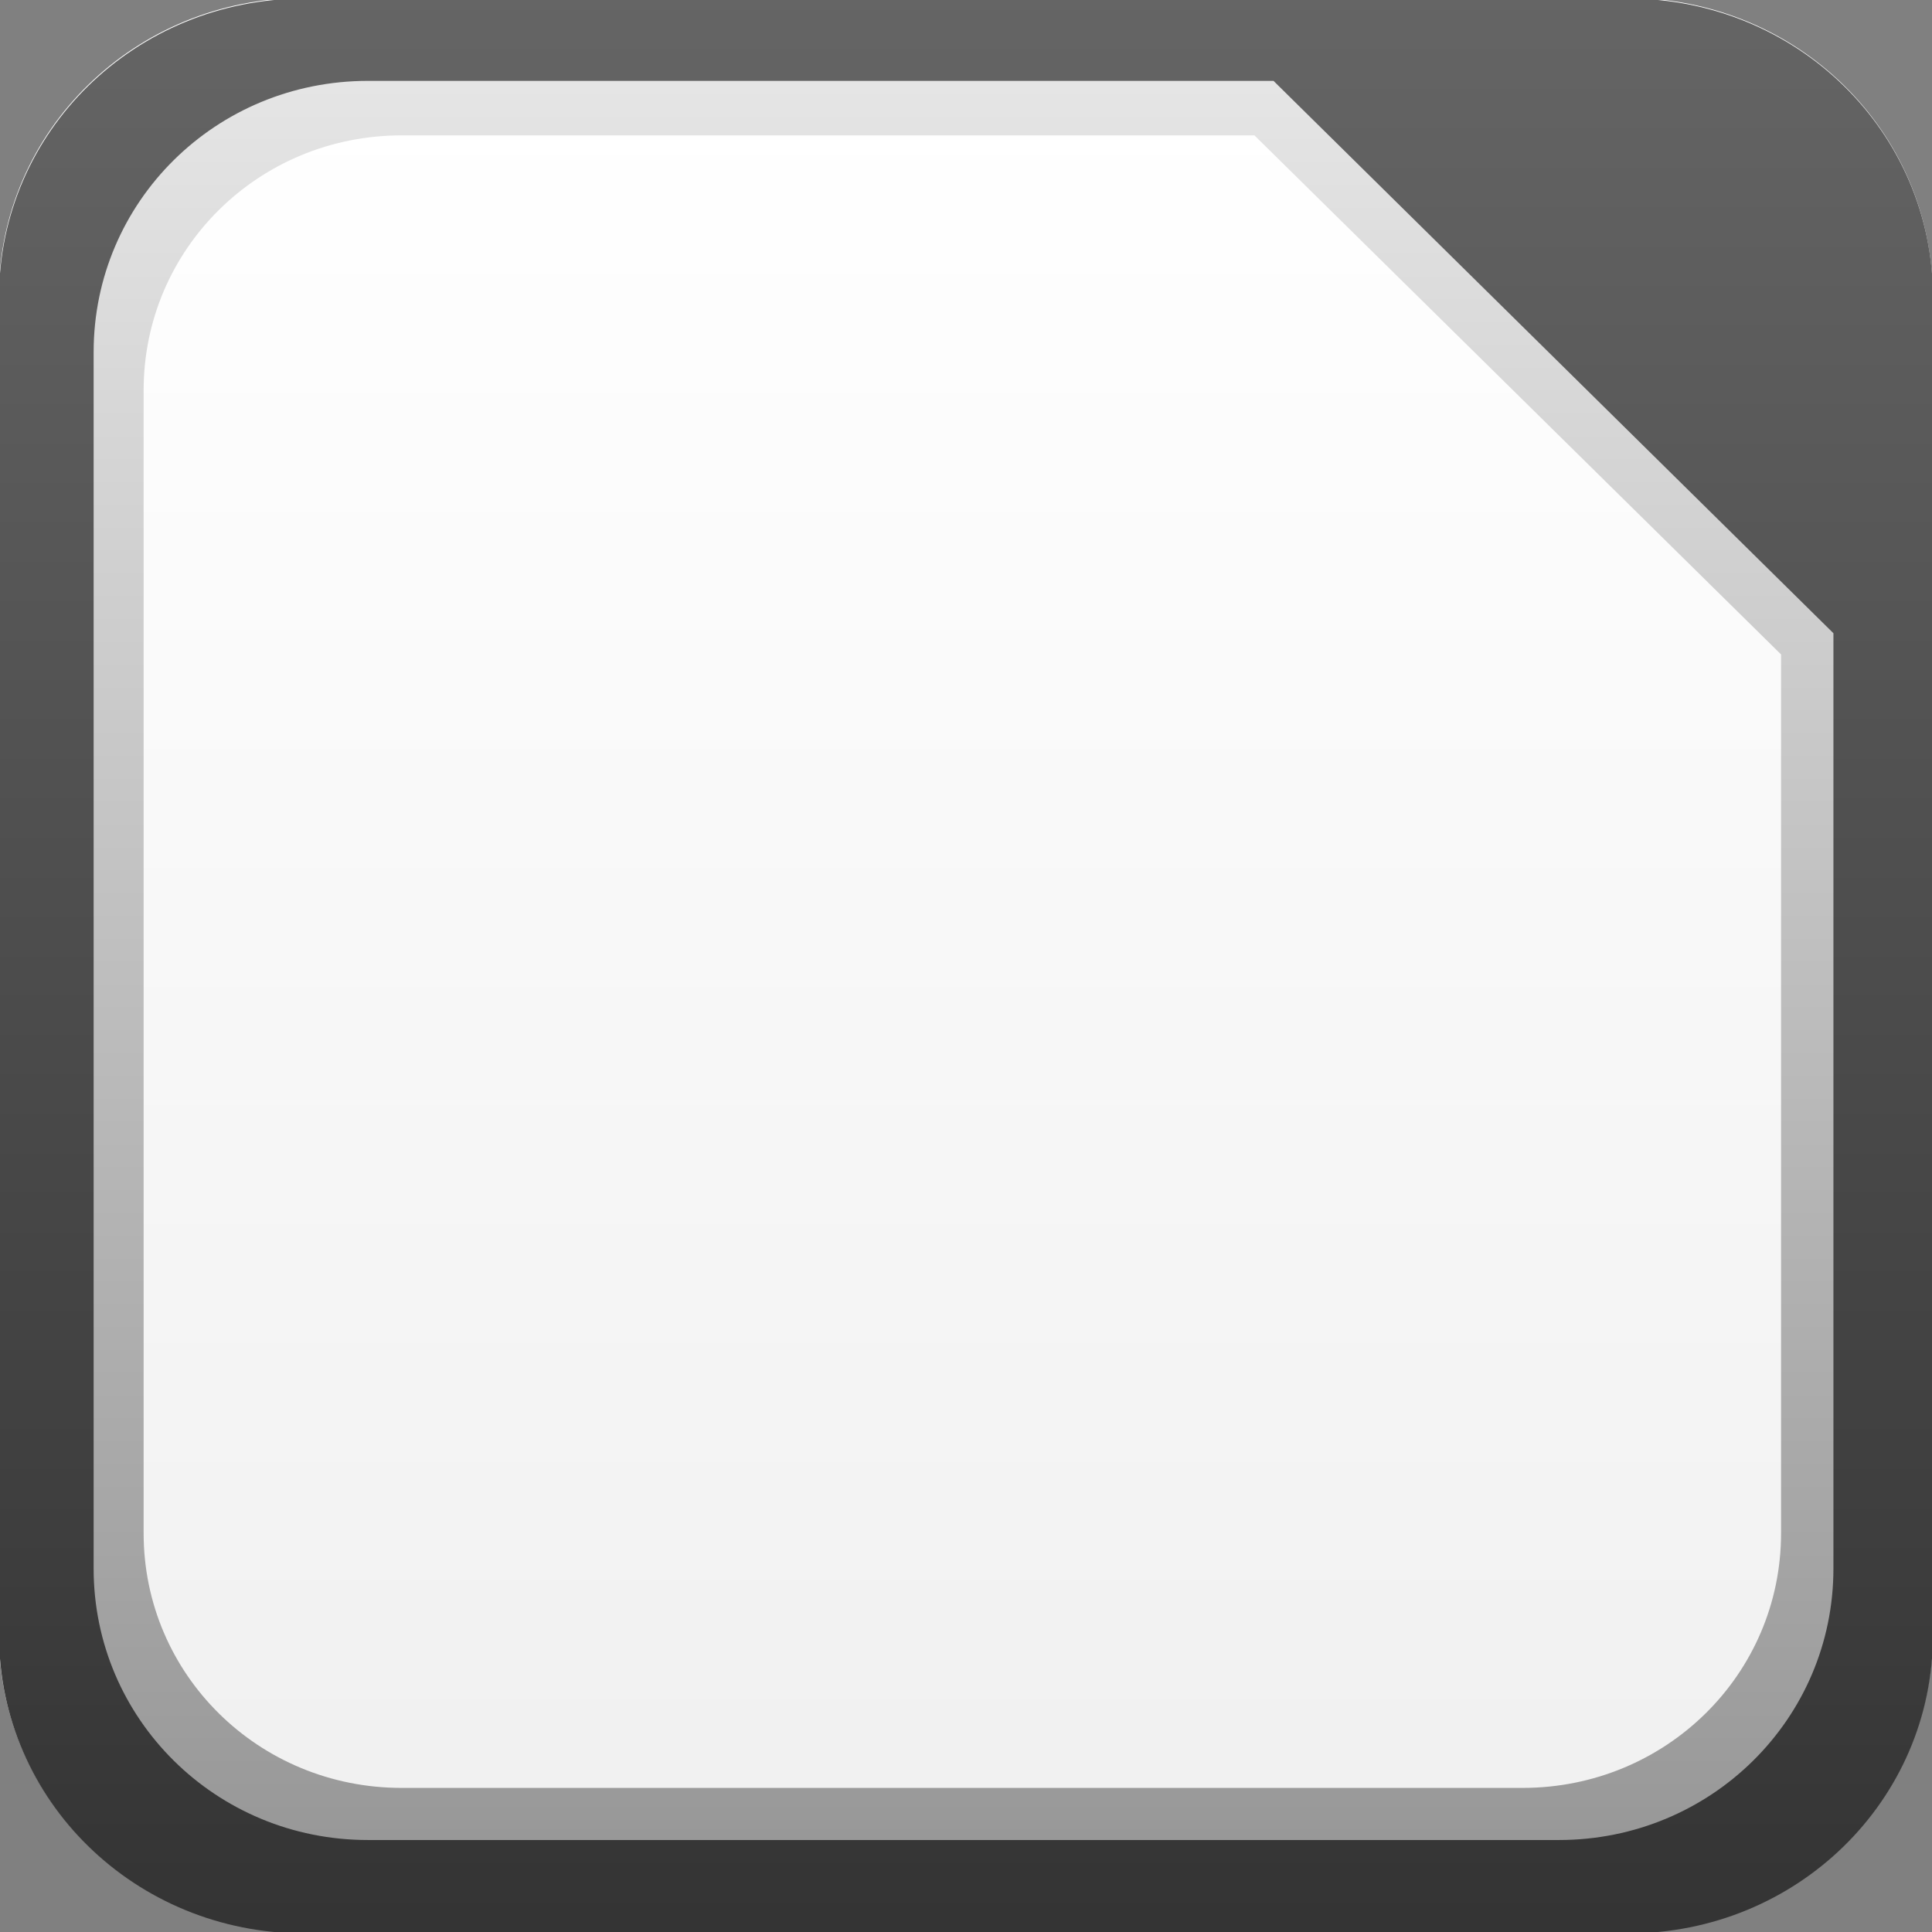 <?xml version="1.0" encoding="UTF-8" standalone="no"?>
<!-- Created with Inkscape (http://www.inkscape.org/) -->

<svg
   xmlns:dc="http://purl.org/dc/elements/1.1/"
   xmlns:cc="http://creativecommons.org/ns#"
   xmlns:rdf="http://www.w3.org/1999/02/22-rdf-syntax-ns#"
   xmlns:svg="http://www.w3.org/2000/svg"
   xmlns="http://www.w3.org/2000/svg"
   xmlns:xlink="http://www.w3.org/1999/xlink"
   xmlns:sodipodi="http://sodipodi.sourceforge.net/DTD/sodipodi-0.dtd"
   xmlns:inkscape="http://www.inkscape.org/namespaces/inkscape"
   id="svg2985"
   version="1.1"
   inkscape:version="0.48.1 "
   width="256"
   height="256"
   sodipodi:docname="Mobile_Main_Android272.svg"
   style="display:inline">
  <rect width="100%" height="100%" fill="#808080" stroke="none"/>
  <defs
     id="defs2989">
    <linearGradient
       id="linearGradient4167">
      <stop
         style="stop-color:#ffffff;stop-opacity:1;"
         offset="0"
         id="stop4169" />
      <stop
         style="stop-color:#f1f1f1;stop-opacity:1;"
         offset="1"
         id="stop4171" />
    </linearGradient>
    <linearGradient
       id="linearGradient4143">
      <stop
         style="stop-color:#656565;stop-opacity:1;"
         offset="0"
         id="stop4145" />
      <stop
         style="stop-color:#343434;stop-opacity:1;"
         offset="1"
         id="stop4147" />
    </linearGradient>
    <linearGradient
       id="linearGradient4119">
      <stop
         style="stop-color:#e6e6e6;stop-opacity:1;"
         offset="0"
         id="stop4121" />
      <stop
         style="stop-color:#989898;stop-opacity:1;"
         offset="1"
         id="stop4123" />
    </linearGradient>
    <linearGradient
       inkscape:collect="always"
       xlink:href="#linearGradient4119"
       id="linearGradient4133"
       x1="139.763"
       y1="7.862"
       x2="139.763"
       y2="243.946"
       gradientUnits="userSpaceOnUse" />
    <linearGradient
       inkscape:collect="always"
       xlink:href="#linearGradient4119"
       id="linearGradient4141"
       x1="139.424"
       y1="6.874"
       x2="139.424"
       y2="244.619"
       gradientUnits="userSpaceOnUse" />
    <linearGradient
       inkscape:collect="always"
       xlink:href="#linearGradient4143"
       id="linearGradient4157"
       x1="127.161"
       y1="6.004"
       x2="127.161"
       y2="255.583"
       gradientUnits="userSpaceOnUse" />
    <linearGradient
       inkscape:collect="always"
       xlink:href="#linearGradient4143"
       id="linearGradient4165"
       x1="123.54"
       y1="-1.237"
       x2="123.54"
       y2="254.671"
       gradientUnits="userSpaceOnUse" />
    <linearGradient
       inkscape:collect="always"
       xlink:href="#linearGradient4167"
       id="linearGradient4181"
       x1="106.042"
       y1="12.642"
       x2="106.042"
       y2="233.06"
       gradientUnits="userSpaceOnUse" />
    <linearGradient
       inkscape:collect="always"
       xlink:href="#linearGradient4167"
       id="linearGradient4189"
       x1="106.645"
       y1="16.865"
       x2="106.645"
       y2="234.116"
       gradientUnits="userSpaceOnUse" />
    <linearGradient
       y2="243.946"
       x2="139.763"
       y1="7.862"
       x1="139.763"
       gradientUnits="userSpaceOnUse"
       id="linearGradient3616"
       xlink:href="#linearGradient4119-2"
       inkscape:collect="always" />
    <linearGradient
       id="linearGradient4119-2">
      <stop
         style="stop-color:#e6e6e6;stop-opacity:1;"
         offset="0"
         id="stop4121-1" />
      <stop
         style="stop-color:#989898;stop-opacity:1;"
         offset="1"
         id="stop4123-9" />
    </linearGradient>
    <linearGradient
       y2="243.946"
       x2="139.763"
       y1="7.862"
       x1="139.763"
       gradientUnits="userSpaceOnUse"
       id="linearGradient3787"
       xlink:href="#linearGradient4119-2"
       inkscape:collect="always"
       gradientTransform="translate(-1.5e-6,-3e-6)" />
    <linearGradient
       inkscape:collect="always"
       xlink:href="#linearGradient4143-6"
       id="linearGradient3795"
       gradientUnits="userSpaceOnUse"
       x1="123.54"
       y1="-1.237"
       x2="123.54"
       y2="254.671" />
    <linearGradient
       id="linearGradient4143-6">
      <stop
         style="stop-color:#656565;stop-opacity:1;"
         offset="0"
         id="stop4145-6" />
      <stop
         style="stop-color:#343434;stop-opacity:1;"
         offset="1"
         id="stop4147-6" />
    </linearGradient>
    <linearGradient
       y2="254.671"
       x2="123.54"
       y1="-1.237"
       x1="123.54"
       gradientUnits="userSpaceOnUse"
       id="linearGradient3813"
       xlink:href="#linearGradient4143-6"
       inkscape:collect="always"
       gradientTransform="translate(0,-1.5e-6)" />
  </defs>
  <sodipodi:namedview
     pagecolor="#ffffff"
     bordercolor="#666666"
     borderopacity="1"
     objecttolerance="10"
     gridtolerance="10"
     guidetolerance="10"
     inkscape:pageopacity="0"
     inkscape:pageshadow="2"
     inkscape:window-width="1280"
     inkscape:window-height="738"
     id="namedview2987"
     showgrid="false"
     inkscape:zoom="1.171875"
     inkscape:cx="82.406397"
     inkscape:cy="158.96704"
     inkscape:window-x="-8"
     inkscape:window-y="-8"
     inkscape:window-maximized="1"
     inkscape:current-layer="svg2985" />
  <g
     style="display:inline"
     inkscape:label="icon"
     id="g3806"
     inkscape:groupmode="layer">
    <path
       style="fill:url(#linearGradient4181);fill-opacity:1;fill-rule:evenodd;stroke:none;display:inline"
       d="m 40.281,-0.281 c -22.397,0 -40.438,17.636 -40.438,39.531 l 0,177.281 c 0,21.895 18.041,39.531 40.438,39.531 l 175.406,0 c 22.397,0 40.406,-17.636 40.406,-39.531 l 0,-177.281 c 0,-21.895 -18.009,-39.531 -40.406,-39.531 l -175.406,0 z"
       id="path3955"
       inkscape:connector-curvature="0" />
    <path
       style="fill:url(#linearGradient3787);fill-opacity:1;fill-rule:evenodd;stroke:none;display:inline"
       d="m 45.531,5.406 c -21.052,0 -37.969,16.871 -37.969,37.812 l 0,169.562 c 0,20.942 16.917,37.812 37.969,37.812 l 164.875,0 c 21.052,0 38.031,-16.871 38.031,-37.812 l 0,-130.375 -77.5,-77 -125.406,0 z m 7.688,12.531 113,0 L 236,86.719 l 0,116.438 c 0,18.706 -15.283,33.75 -34.25,33.75 l -148.531,0 c -18.967,0 -34.188,-15.044 -34.188,-33.75 l 0,-151.438 c 0,-18.706 15.221,-33.781 34.188,-33.781 z"
       id="path3534"
       inkscape:connector-curvature="0" />
    <path
       inkscape:connector-curvature="0"
       style="fill:url(#linearGradient3813);fill-opacity:1;fill-rule:evenodd;stroke:none;display:inline"
       d="m 40.312,-0.188 c -22.397,0 -40.438,17.667 -40.438,39.563 l 0,177.281 c 0,21.895 18.041,39.531 40.438,39.531 l 175.406,0 c 22.397,0 40.406,-17.636 40.406,-39.531 l 0,-177.281 c 0,-21.895 -18.009,-39.563 -40.406,-39.563 l -175.406,0 z m 8.438,10.906 120,0 74.188,73.188 0,123.937 c 0,19.91 -16.226,35.969 -36.375,35.969 l -157.812,0 c -20.149,0 -36.344,-16.058 -36.344,-35.969 l 0,-161.188 c 0,-19.91 16.195,-35.938 36.344,-35.938 z"
       id="path3791" />
  </g>
</svg>
